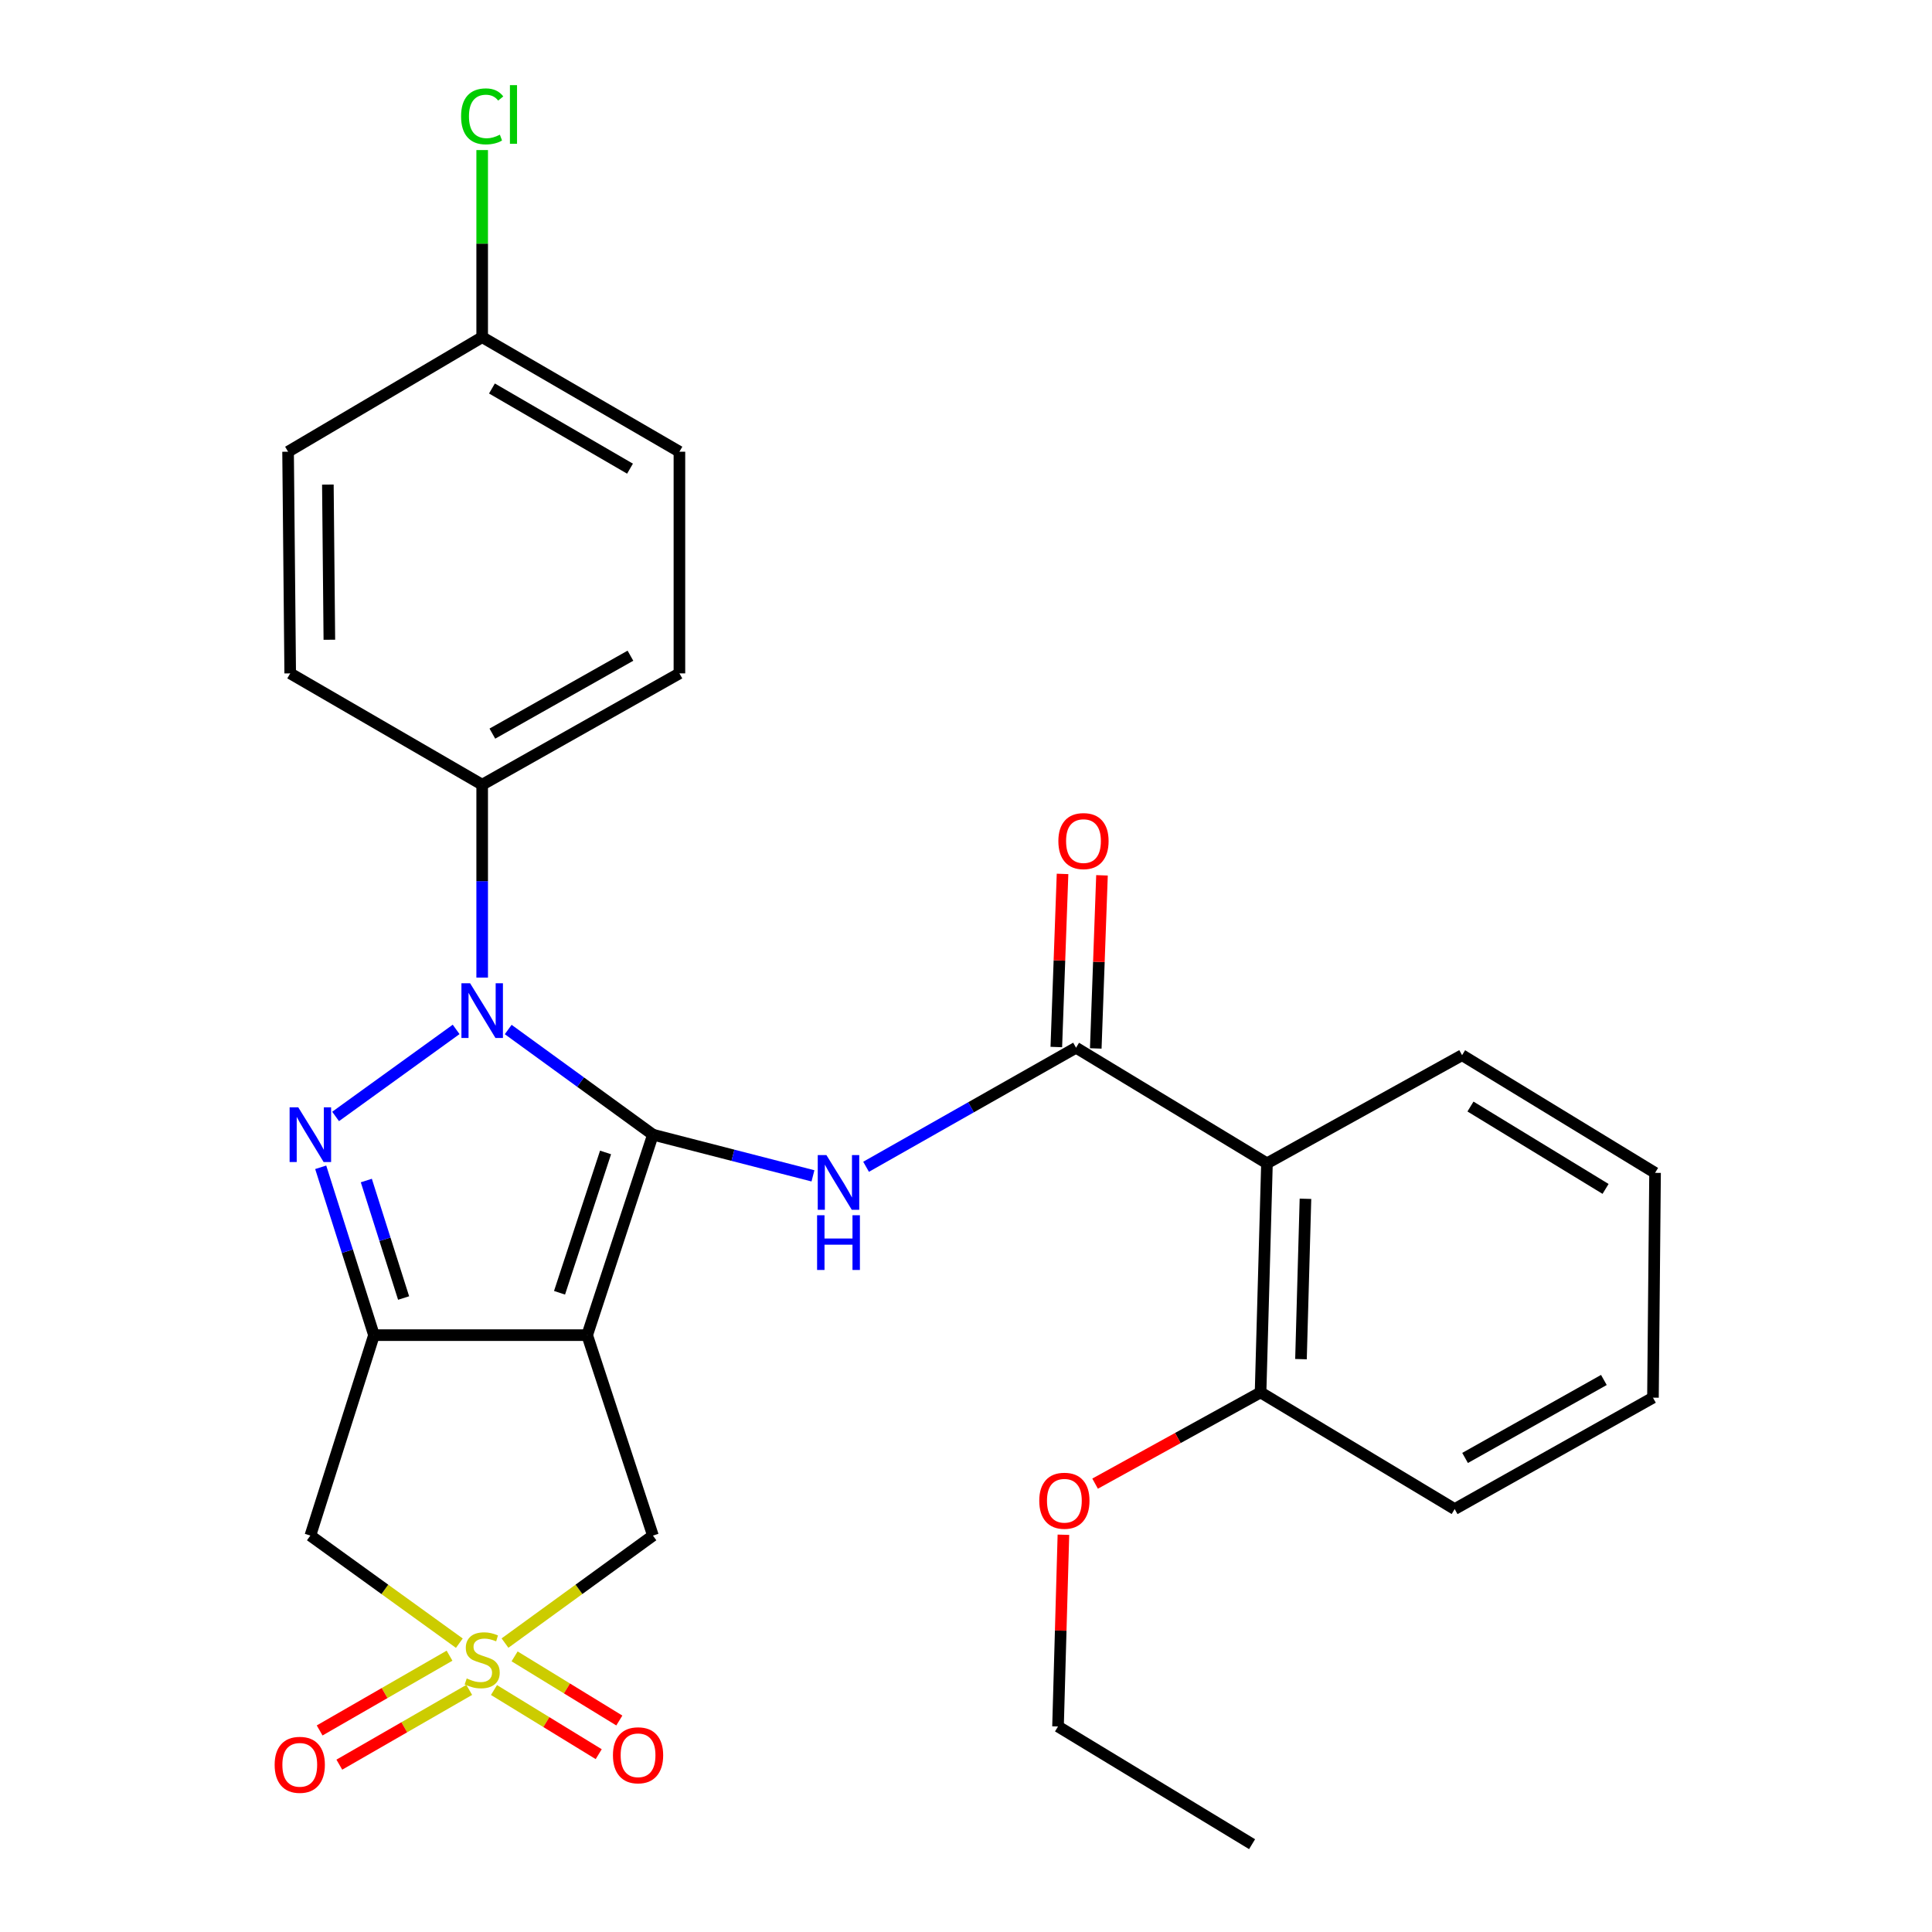 <?xml version='1.0' encoding='iso-8859-1'?>
<svg version='1.1' baseProfile='full'
              xmlns='http://www.w3.org/2000/svg'
                      xmlns:rdkit='http://www.rdkit.org/xml'
                      xmlns:xlink='http://www.w3.org/1999/xlink'
                  xml:space='preserve'
width='1000px' height='1000px' viewBox='0 0 1000 1000'>
<!-- END OF HEADER -->
<rect style='opacity:1.0;fill:#FFFFFF;stroke:none' width='1000' height='1000' x='0' y='0'> </rect>
<path class='bond-0' d='M 337.954,587.308 L 303.923,691.067' style='fill:none;fill-rule:evenodd;stroke:#000000;stroke-width:6px;stroke-linecap:butt;stroke-linejoin:miter;stroke-opacity:1' />
<path class='bond-0' d='M 313.435,596.505 L 289.614,669.136' style='fill:none;fill-rule:evenodd;stroke:#000000;stroke-width:6px;stroke-linecap:butt;stroke-linejoin:miter;stroke-opacity:1' />
<path class='bond-1' d='M 337.954,587.308 L 300.5,560.091' style='fill:none;fill-rule:evenodd;stroke:#000000;stroke-width:6px;stroke-linecap:butt;stroke-linejoin:miter;stroke-opacity:1' />
<path class='bond-1' d='M 300.5,560.091 L 263.046,532.874' style='fill:none;fill-rule:evenodd;stroke:#0000FF;stroke-width:6px;stroke-linecap:butt;stroke-linejoin:miter;stroke-opacity:1' />
<path class='bond-5' d='M 337.954,587.308 L 379.37,597.964' style='fill:none;fill-rule:evenodd;stroke:#000000;stroke-width:6px;stroke-linecap:butt;stroke-linejoin:miter;stroke-opacity:1' />
<path class='bond-5' d='M 379.37,597.964 L 420.786,608.619' style='fill:none;fill-rule:evenodd;stroke:#0000FF;stroke-width:6px;stroke-linecap:butt;stroke-linejoin:miter;stroke-opacity:1' />
<path class='bond-2' d='M 303.923,691.067 L 193.57,691.067' style='fill:none;fill-rule:evenodd;stroke:#000000;stroke-width:6px;stroke-linecap:butt;stroke-linejoin:miter;stroke-opacity:1' />
<path class='bond-9' d='M 303.923,691.067 L 337.954,794.815' style='fill:none;fill-rule:evenodd;stroke:#000000;stroke-width:6px;stroke-linecap:butt;stroke-linejoin:miter;stroke-opacity:1' />
<path class='bond-3' d='M 236.093,532.821 L 173.707,577.872' style='fill:none;fill-rule:evenodd;stroke:#0000FF;stroke-width:6px;stroke-linecap:butt;stroke-linejoin:miter;stroke-opacity:1' />
<path class='bond-10' d='M 249.575,506.002 L 249.575,456.08' style='fill:none;fill-rule:evenodd;stroke:#0000FF;stroke-width:6px;stroke-linecap:butt;stroke-linejoin:miter;stroke-opacity:1' />
<path class='bond-10' d='M 249.575,456.08 L 249.575,406.159' style='fill:none;fill-rule:evenodd;stroke:#000000;stroke-width:6px;stroke-linecap:butt;stroke-linejoin:miter;stroke-opacity:1' />
<path class='bond-7' d='M 193.57,691.067 L 160.641,794.815' style='fill:none;fill-rule:evenodd;stroke:#000000;stroke-width:6px;stroke-linecap:butt;stroke-linejoin:miter;stroke-opacity:1' />
<path class='bond-28' d='M 193.57,691.067 L 179.784,647.629' style='fill:none;fill-rule:evenodd;stroke:#000000;stroke-width:6px;stroke-linecap:butt;stroke-linejoin:miter;stroke-opacity:1' />
<path class='bond-28' d='M 179.784,647.629 L 165.998,604.19' style='fill:none;fill-rule:evenodd;stroke:#0000FF;stroke-width:6px;stroke-linecap:butt;stroke-linejoin:miter;stroke-opacity:1' />
<path class='bond-28' d='M 208.908,671.855 L 199.258,641.448' style='fill:none;fill-rule:evenodd;stroke:#000000;stroke-width:6px;stroke-linecap:butt;stroke-linejoin:miter;stroke-opacity:1' />
<path class='bond-28' d='M 199.258,641.448 L 189.608,611.041' style='fill:none;fill-rule:evenodd;stroke:#0000FF;stroke-width:6px;stroke-linecap:butt;stroke-linejoin:miter;stroke-opacity:1' />
<path class='bond-4' d='M 261.386,850.456 L 299.67,822.635' style='fill:none;fill-rule:evenodd;stroke:#CCCC00;stroke-width:6px;stroke-linecap:butt;stroke-linejoin:miter;stroke-opacity:1' />
<path class='bond-4' d='M 299.67,822.635 L 337.954,794.815' style='fill:none;fill-rule:evenodd;stroke:#000000;stroke-width:6px;stroke-linecap:butt;stroke-linejoin:miter;stroke-opacity:1' />
<path class='bond-11' d='M 232.675,856.979 L 199.06,876.329' style='fill:none;fill-rule:evenodd;stroke:#CCCC00;stroke-width:6px;stroke-linecap:butt;stroke-linejoin:miter;stroke-opacity:1' />
<path class='bond-11' d='M 199.06,876.329 L 165.445,895.678' style='fill:none;fill-rule:evenodd;stroke:#FF0000;stroke-width:6px;stroke-linecap:butt;stroke-linejoin:miter;stroke-opacity:1' />
<path class='bond-11' d='M 242.868,874.687 L 209.253,894.036' style='fill:none;fill-rule:evenodd;stroke:#CCCC00;stroke-width:6px;stroke-linecap:butt;stroke-linejoin:miter;stroke-opacity:1' />
<path class='bond-11' d='M 209.253,894.036 L 175.638,913.386' style='fill:none;fill-rule:evenodd;stroke:#FF0000;stroke-width:6px;stroke-linecap:butt;stroke-linejoin:miter;stroke-opacity:1' />
<path class='bond-12' d='M 255.685,874.76 L 282.789,891.358' style='fill:none;fill-rule:evenodd;stroke:#CCCC00;stroke-width:6px;stroke-linecap:butt;stroke-linejoin:miter;stroke-opacity:1' />
<path class='bond-12' d='M 282.789,891.358 L 309.893,907.957' style='fill:none;fill-rule:evenodd;stroke:#FF0000;stroke-width:6px;stroke-linecap:butt;stroke-linejoin:miter;stroke-opacity:1' />
<path class='bond-12' d='M 266.356,857.336 L 293.459,873.934' style='fill:none;fill-rule:evenodd;stroke:#CCCC00;stroke-width:6px;stroke-linecap:butt;stroke-linejoin:miter;stroke-opacity:1' />
<path class='bond-12' d='M 293.459,873.934 L 320.563,890.533' style='fill:none;fill-rule:evenodd;stroke:#FF0000;stroke-width:6px;stroke-linecap:butt;stroke-linejoin:miter;stroke-opacity:1' />
<path class='bond-29' d='M 237.753,850.501 L 199.197,822.658' style='fill:none;fill-rule:evenodd;stroke:#CCCC00;stroke-width:6px;stroke-linecap:butt;stroke-linejoin:miter;stroke-opacity:1' />
<path class='bond-29' d='M 199.197,822.658 L 160.641,794.815' style='fill:none;fill-rule:evenodd;stroke:#000000;stroke-width:6px;stroke-linecap:butt;stroke-linejoin:miter;stroke-opacity:1' />
<path class='bond-6' d='M 448.279,603.926 L 502.619,573.114' style='fill:none;fill-rule:evenodd;stroke:#0000FF;stroke-width:6px;stroke-linecap:butt;stroke-linejoin:miter;stroke-opacity:1' />
<path class='bond-6' d='M 502.619,573.114 L 556.959,542.302' style='fill:none;fill-rule:evenodd;stroke:#000000;stroke-width:6px;stroke-linecap:butt;stroke-linejoin:miter;stroke-opacity:1' />
<path class='bond-8' d='M 556.959,542.302 L 655.78,602.133' style='fill:none;fill-rule:evenodd;stroke:#000000;stroke-width:6px;stroke-linecap:butt;stroke-linejoin:miter;stroke-opacity:1' />
<path class='bond-13' d='M 567.168,542.669 L 568.778,497.868' style='fill:none;fill-rule:evenodd;stroke:#000000;stroke-width:6px;stroke-linecap:butt;stroke-linejoin:miter;stroke-opacity:1' />
<path class='bond-13' d='M 568.778,497.868 L 570.389,453.067' style='fill:none;fill-rule:evenodd;stroke:#FF0000;stroke-width:6px;stroke-linecap:butt;stroke-linejoin:miter;stroke-opacity:1' />
<path class='bond-13' d='M 546.749,541.935 L 548.36,497.134' style='fill:none;fill-rule:evenodd;stroke:#000000;stroke-width:6px;stroke-linecap:butt;stroke-linejoin:miter;stroke-opacity:1' />
<path class='bond-13' d='M 548.36,497.134 L 549.97,452.333' style='fill:none;fill-rule:evenodd;stroke:#FF0000;stroke-width:6px;stroke-linecap:butt;stroke-linejoin:miter;stroke-opacity:1' />
<path class='bond-14' d='M 655.78,602.133 L 652.465,720.705' style='fill:none;fill-rule:evenodd;stroke:#000000;stroke-width:6px;stroke-linecap:butt;stroke-linejoin:miter;stroke-opacity:1' />
<path class='bond-14' d='M 675.706,620.49 L 673.386,703.49' style='fill:none;fill-rule:evenodd;stroke:#000000;stroke-width:6px;stroke-linecap:butt;stroke-linejoin:miter;stroke-opacity:1' />
<path class='bond-21' d='M 655.78,602.133 L 756.769,546.161' style='fill:none;fill-rule:evenodd;stroke:#000000;stroke-width:6px;stroke-linecap:butt;stroke-linejoin:miter;stroke-opacity:1' />
<path class='bond-15' d='M 249.575,406.159 L 351.666,348.541' style='fill:none;fill-rule:evenodd;stroke:#000000;stroke-width:6px;stroke-linecap:butt;stroke-linejoin:miter;stroke-opacity:1' />
<path class='bond-15' d='M 254.846,379.723 L 326.31,339.391' style='fill:none;fill-rule:evenodd;stroke:#000000;stroke-width:6px;stroke-linecap:butt;stroke-linejoin:miter;stroke-opacity:1' />
<path class='bond-16' d='M 249.575,406.159 L 150.209,348.541' style='fill:none;fill-rule:evenodd;stroke:#000000;stroke-width:6px;stroke-linecap:butt;stroke-linejoin:miter;stroke-opacity:1' />
<path class='bond-22' d='M 652.465,720.705 L 609.642,744.318' style='fill:none;fill-rule:evenodd;stroke:#000000;stroke-width:6px;stroke-linecap:butt;stroke-linejoin:miter;stroke-opacity:1' />
<path class='bond-22' d='M 609.642,744.318 L 566.819,767.932' style='fill:none;fill-rule:evenodd;stroke:#FF0000;stroke-width:6px;stroke-linecap:butt;stroke-linejoin:miter;stroke-opacity:1' />
<path class='bond-23' d='M 652.465,720.705 L 752.933,781.092' style='fill:none;fill-rule:evenodd;stroke:#000000;stroke-width:6px;stroke-linecap:butt;stroke-linejoin:miter;stroke-opacity:1' />
<path class='bond-19' d='M 351.666,348.541 L 351.666,233.806' style='fill:none;fill-rule:evenodd;stroke:#000000;stroke-width:6px;stroke-linecap:butt;stroke-linejoin:miter;stroke-opacity:1' />
<path class='bond-18' d='M 150.209,348.541 L 149.108,233.806' style='fill:none;fill-rule:evenodd;stroke:#000000;stroke-width:6px;stroke-linecap:butt;stroke-linejoin:miter;stroke-opacity:1' />
<path class='bond-18' d='M 170.475,331.135 L 169.704,250.82' style='fill:none;fill-rule:evenodd;stroke:#000000;stroke-width:6px;stroke-linecap:butt;stroke-linejoin:miter;stroke-opacity:1' />
<path class='bond-17' d='M 249.575,174.52 L 149.108,233.806' style='fill:none;fill-rule:evenodd;stroke:#000000;stroke-width:6px;stroke-linecap:butt;stroke-linejoin:miter;stroke-opacity:1' />
<path class='bond-20' d='M 249.575,174.52 L 249.575,126.097' style='fill:none;fill-rule:evenodd;stroke:#000000;stroke-width:6px;stroke-linecap:butt;stroke-linejoin:miter;stroke-opacity:1' />
<path class='bond-20' d='M 249.575,126.097 L 249.575,77.673' style='fill:none;fill-rule:evenodd;stroke:#00CC00;stroke-width:6px;stroke-linecap:butt;stroke-linejoin:miter;stroke-opacity:1' />
<path class='bond-30' d='M 249.575,174.52 L 351.666,233.806' style='fill:none;fill-rule:evenodd;stroke:#000000;stroke-width:6px;stroke-linecap:butt;stroke-linejoin:miter;stroke-opacity:1' />
<path class='bond-30' d='M 254.628,201.082 L 326.091,242.582' style='fill:none;fill-rule:evenodd;stroke:#000000;stroke-width:6px;stroke-linecap:butt;stroke-linejoin:miter;stroke-opacity:1' />
<path class='bond-25' d='M 756.769,546.161 L 856.657,607.07' style='fill:none;fill-rule:evenodd;stroke:#000000;stroke-width:6px;stroke-linecap:butt;stroke-linejoin:miter;stroke-opacity:1' />
<path class='bond-25' d='M 761.115,572.742 L 831.037,615.378' style='fill:none;fill-rule:evenodd;stroke:#000000;stroke-width:6px;stroke-linecap:butt;stroke-linejoin:miter;stroke-opacity:1' />
<path class='bond-24' d='M 550.422,794.383 L 549.025,844.004' style='fill:none;fill-rule:evenodd;stroke:#FF0000;stroke-width:6px;stroke-linecap:butt;stroke-linejoin:miter;stroke-opacity:1' />
<path class='bond-24' d='M 549.025,844.004 L 547.628,893.625' style='fill:none;fill-rule:evenodd;stroke:#000000;stroke-width:6px;stroke-linecap:butt;stroke-linejoin:miter;stroke-opacity:1' />
<path class='bond-31' d='M 752.933,781.092 L 855.568,723.429' style='fill:none;fill-rule:evenodd;stroke:#000000;stroke-width:6px;stroke-linecap:butt;stroke-linejoin:miter;stroke-opacity:1' />
<path class='bond-31' d='M 758.32,754.629 L 830.165,714.265' style='fill:none;fill-rule:evenodd;stroke:#000000;stroke-width:6px;stroke-linecap:butt;stroke-linejoin:miter;stroke-opacity:1' />
<path class='bond-26' d='M 547.628,893.625 L 648.073,954.545' style='fill:none;fill-rule:evenodd;stroke:#000000;stroke-width:6px;stroke-linecap:butt;stroke-linejoin:miter;stroke-opacity:1' />
<path class='bond-27' d='M 856.657,607.07 L 855.568,723.429' style='fill:none;fill-rule:evenodd;stroke:#000000;stroke-width:6px;stroke-linecap:butt;stroke-linejoin:miter;stroke-opacity:1' />
<path  class='atom-2' d='M 243.315 508.925
L 252.595 523.925
Q 253.515 525.405, 254.995 528.085
Q 256.475 530.765, 256.555 530.925
L 256.555 508.925
L 260.315 508.925
L 260.315 537.245
L 256.435 537.245
L 246.475 520.845
Q 245.315 518.925, 244.075 516.725
Q 242.875 514.525, 242.515 513.845
L 242.515 537.245
L 238.835 537.245
L 238.835 508.925
L 243.315 508.925
' fill='#0000FF'/>
<path  class='atom-4' d='M 154.381 573.148
L 163.661 588.148
Q 164.581 589.628, 166.061 592.308
Q 167.541 594.988, 167.621 595.148
L 167.621 573.148
L 171.381 573.148
L 171.381 601.468
L 167.501 601.468
L 157.541 585.068
Q 156.381 583.148, 155.141 580.948
Q 153.941 578.748, 153.581 578.068
L 153.581 601.468
L 149.901 601.468
L 149.901 573.148
L 154.381 573.148
' fill='#0000FF'/>
<path  class='atom-5' d='M 241.575 868.759
Q 241.895 868.879, 243.215 869.439
Q 244.535 869.999, 245.975 870.359
Q 247.455 870.679, 248.895 870.679
Q 251.575 870.679, 253.135 869.399
Q 254.695 868.079, 254.695 865.799
Q 254.695 864.239, 253.895 863.279
Q 253.135 862.319, 251.935 861.799
Q 250.735 861.279, 248.735 860.679
Q 246.215 859.919, 244.695 859.199
Q 243.215 858.479, 242.135 856.959
Q 241.095 855.439, 241.095 852.879
Q 241.095 849.319, 243.495 847.119
Q 245.935 844.919, 250.735 844.919
Q 254.015 844.919, 257.735 846.479
L 256.815 849.559
Q 253.415 848.159, 250.855 848.159
Q 248.095 848.159, 246.575 849.319
Q 245.055 850.439, 245.095 852.399
Q 245.095 853.919, 245.855 854.839
Q 246.655 855.759, 247.775 856.279
Q 248.935 856.799, 250.855 857.399
Q 253.415 858.199, 254.935 858.999
Q 256.455 859.799, 257.535 861.439
Q 258.655 863.039, 258.655 865.799
Q 258.655 869.719, 256.015 871.839
Q 253.415 873.919, 249.055 873.919
Q 246.535 873.919, 244.615 873.359
Q 242.735 872.839, 240.495 871.919
L 241.575 868.759
' fill='#CCCC00'/>
<path  class='atom-6' d='M 427.745 597.859
L 437.025 612.859
Q 437.945 614.339, 439.425 617.019
Q 440.905 619.699, 440.985 619.859
L 440.985 597.859
L 444.745 597.859
L 444.745 626.179
L 440.865 626.179
L 430.905 609.779
Q 429.745 607.859, 428.505 605.659
Q 427.305 603.459, 426.945 602.779
L 426.945 626.179
L 423.265 626.179
L 423.265 597.859
L 427.745 597.859
' fill='#0000FF'/>
<path  class='atom-6' d='M 422.925 629.011
L 426.765 629.011
L 426.765 641.051
L 441.245 641.051
L 441.245 629.011
L 445.085 629.011
L 445.085 657.331
L 441.245 657.331
L 441.245 644.251
L 426.765 644.251
L 426.765 657.331
L 422.925 657.331
L 422.925 629.011
' fill='#0000FF'/>
<path  class='atom-12' d='M 142.158 913.467
Q 142.158 906.667, 145.518 902.867
Q 148.878 899.067, 155.158 899.067
Q 161.438 899.067, 164.798 902.867
Q 168.158 906.667, 168.158 913.467
Q 168.158 920.347, 164.758 924.267
Q 161.358 928.147, 155.158 928.147
Q 148.918 928.147, 145.518 924.267
Q 142.158 920.387, 142.158 913.467
M 155.158 924.947
Q 159.478 924.947, 161.798 922.067
Q 164.158 919.147, 164.158 913.467
Q 164.158 907.907, 161.798 905.107
Q 159.478 902.267, 155.158 902.267
Q 150.838 902.267, 148.478 905.067
Q 146.158 907.867, 146.158 913.467
Q 146.158 919.187, 148.478 922.067
Q 150.838 924.947, 155.158 924.947
' fill='#FF0000'/>
<path  class='atom-13' d='M 317.258 908.529
Q 317.258 901.729, 320.618 897.929
Q 323.978 894.129, 330.258 894.129
Q 336.538 894.129, 339.898 897.929
Q 343.258 901.729, 343.258 908.529
Q 343.258 915.409, 339.858 919.329
Q 336.458 923.209, 330.258 923.209
Q 324.018 923.209, 320.618 919.329
Q 317.258 915.449, 317.258 908.529
M 330.258 920.009
Q 334.578 920.009, 336.898 917.129
Q 339.258 914.209, 339.258 908.529
Q 339.258 902.969, 336.898 900.169
Q 334.578 897.329, 330.258 897.329
Q 325.938 897.329, 323.578 900.129
Q 321.258 902.929, 321.258 908.529
Q 321.258 914.249, 323.578 917.129
Q 325.938 920.009, 330.258 920.009
' fill='#FF0000'/>
<path  class='atom-14' d='M 547.807 435.343
Q 547.807 428.543, 551.167 424.743
Q 554.527 420.943, 560.807 420.943
Q 567.087 420.943, 570.447 424.743
Q 573.807 428.543, 573.807 435.343
Q 573.807 442.223, 570.407 446.143
Q 567.007 450.023, 560.807 450.023
Q 554.567 450.023, 551.167 446.143
Q 547.807 442.263, 547.807 435.343
M 560.807 446.823
Q 565.127 446.823, 567.447 443.943
Q 569.807 441.023, 569.807 435.343
Q 569.807 429.783, 567.447 426.983
Q 565.127 424.143, 560.807 424.143
Q 556.487 424.143, 554.127 426.943
Q 551.807 429.743, 551.807 435.343
Q 551.807 441.063, 554.127 443.943
Q 556.487 446.823, 560.807 446.823
' fill='#FF0000'/>
<path  class='atom-21' d='M 238.655 60.231
Q 238.655 53.191, 241.935 49.511
Q 245.255 45.791, 251.535 45.791
Q 257.375 45.791, 260.495 49.911
L 257.855 52.071
Q 255.575 49.071, 251.535 49.071
Q 247.255 49.071, 244.975 51.951
Q 242.735 54.791, 242.735 60.231
Q 242.735 65.831, 245.055 68.711
Q 247.415 71.591, 251.975 71.591
Q 255.095 71.591, 258.735 69.711
L 259.855 72.711
Q 258.375 73.671, 256.135 74.231
Q 253.895 74.791, 251.415 74.791
Q 245.255 74.791, 241.935 71.031
Q 238.655 67.271, 238.655 60.231
' fill='#00CC00'/>
<path  class='atom-21' d='M 263.935 44.071
L 267.615 44.071
L 267.615 74.431
L 263.935 74.431
L 263.935 44.071
' fill='#00CC00'/>
<path  class='atom-23' d='M 537.92 776.779
Q 537.92 769.979, 541.28 766.179
Q 544.64 762.379, 550.92 762.379
Q 557.2 762.379, 560.56 766.179
Q 563.92 769.979, 563.92 776.779
Q 563.92 783.659, 560.52 787.579
Q 557.12 791.459, 550.92 791.459
Q 544.68 791.459, 541.28 787.579
Q 537.92 783.699, 537.92 776.779
M 550.92 788.259
Q 555.24 788.259, 557.56 785.379
Q 559.92 782.459, 559.92 776.779
Q 559.92 771.219, 557.56 768.419
Q 555.24 765.579, 550.92 765.579
Q 546.6 765.579, 544.24 768.379
Q 541.92 771.179, 541.92 776.779
Q 541.92 782.499, 544.24 785.379
Q 546.6 788.259, 550.92 788.259
' fill='#FF0000'/>
</svg>
